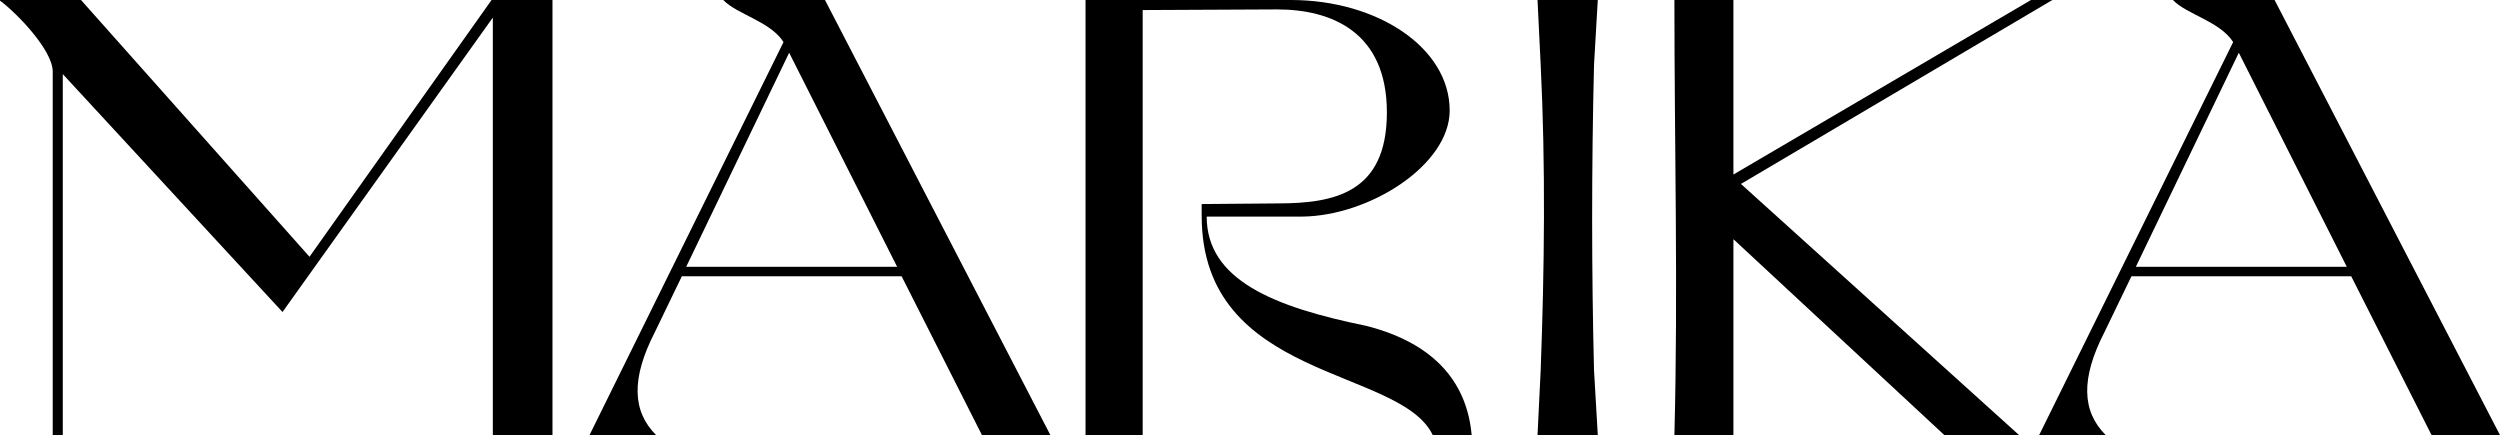 <?xml version="1.0" encoding="UTF-8"?><svg id="a" xmlns="http://www.w3.org/2000/svg" width="1016.78" height="176.95" viewBox="0 0 1016.78 176.95"><path d="m32.94,0l92.94,104.43L199.93,0h24.77v176.95h-24.26V7.15l-85.54,119.75L25.53,30.13v146.82h-4.09V29.11C21.45,20.43,6.89,5.36,0,.26v-.26h32.94Z" stroke-width="0"/><path d="m266.83,176.95h-27.07L318.67,17.11c-5.36-8.43-18.9-11.23-24.51-17.11h41.37l91.67,176.95h-27.83l-32.68-64.6h-89.37l-10.98,22.73c-9.7,18.9-9.19,32.17.51,41.88Zm12.26-68.43h85.79l-43.92-87.07-41.88,87.07Z" stroke-width="0"/><path d="m488.73,87.84v-4.85l30.9-.26c23.24,0,44.43-4.34,44.43-37.02s-22.47-41.88-44.68-41.88l-54.64.26v172.87h-23.24V0h83.5c35.24,0,64.6,19.41,64.6,44.94,0,22.21-32.68,42.9-60.01,43.15h-38.81c0,25.79,27.32,36.77,64.86,44.43,29.11,7.41,41.11,24.26,42.9,44.43h-15.83c-13.28-27.83-93.97-21.96-93.97-89.11Z" stroke-width="0"/><path d="m626.61,26.3l-1.28-26.3h24.51l-1.53,26.3c-1.02,41.88-1.02,83.5,0,124.35l1.53,26.3h-24.51l1.28-26.3c1.53-41.37,2.04-82.99,0-124.35Z" stroke-width="0"/><path d="m681,0h24v70.98L826.03,0h8.68l-126.65,74.81,113.12,102.14h-30.39l-85.79-79.67v79.67h-24c1.53-58.98,0-117.97,0-176.95Z" stroke-width="0"/><path d="m856.42,176.95h-27.07l78.9-159.84c-5.36-8.43-18.9-11.23-24.51-17.11h41.36l91.67,176.95h-27.83l-32.68-64.6h-89.37l-10.98,22.73c-9.7,18.9-9.19,32.17.51,41.88Zm12.26-68.43h85.79l-43.92-87.07-41.88,87.07Z" stroke-width="0"/></svg>